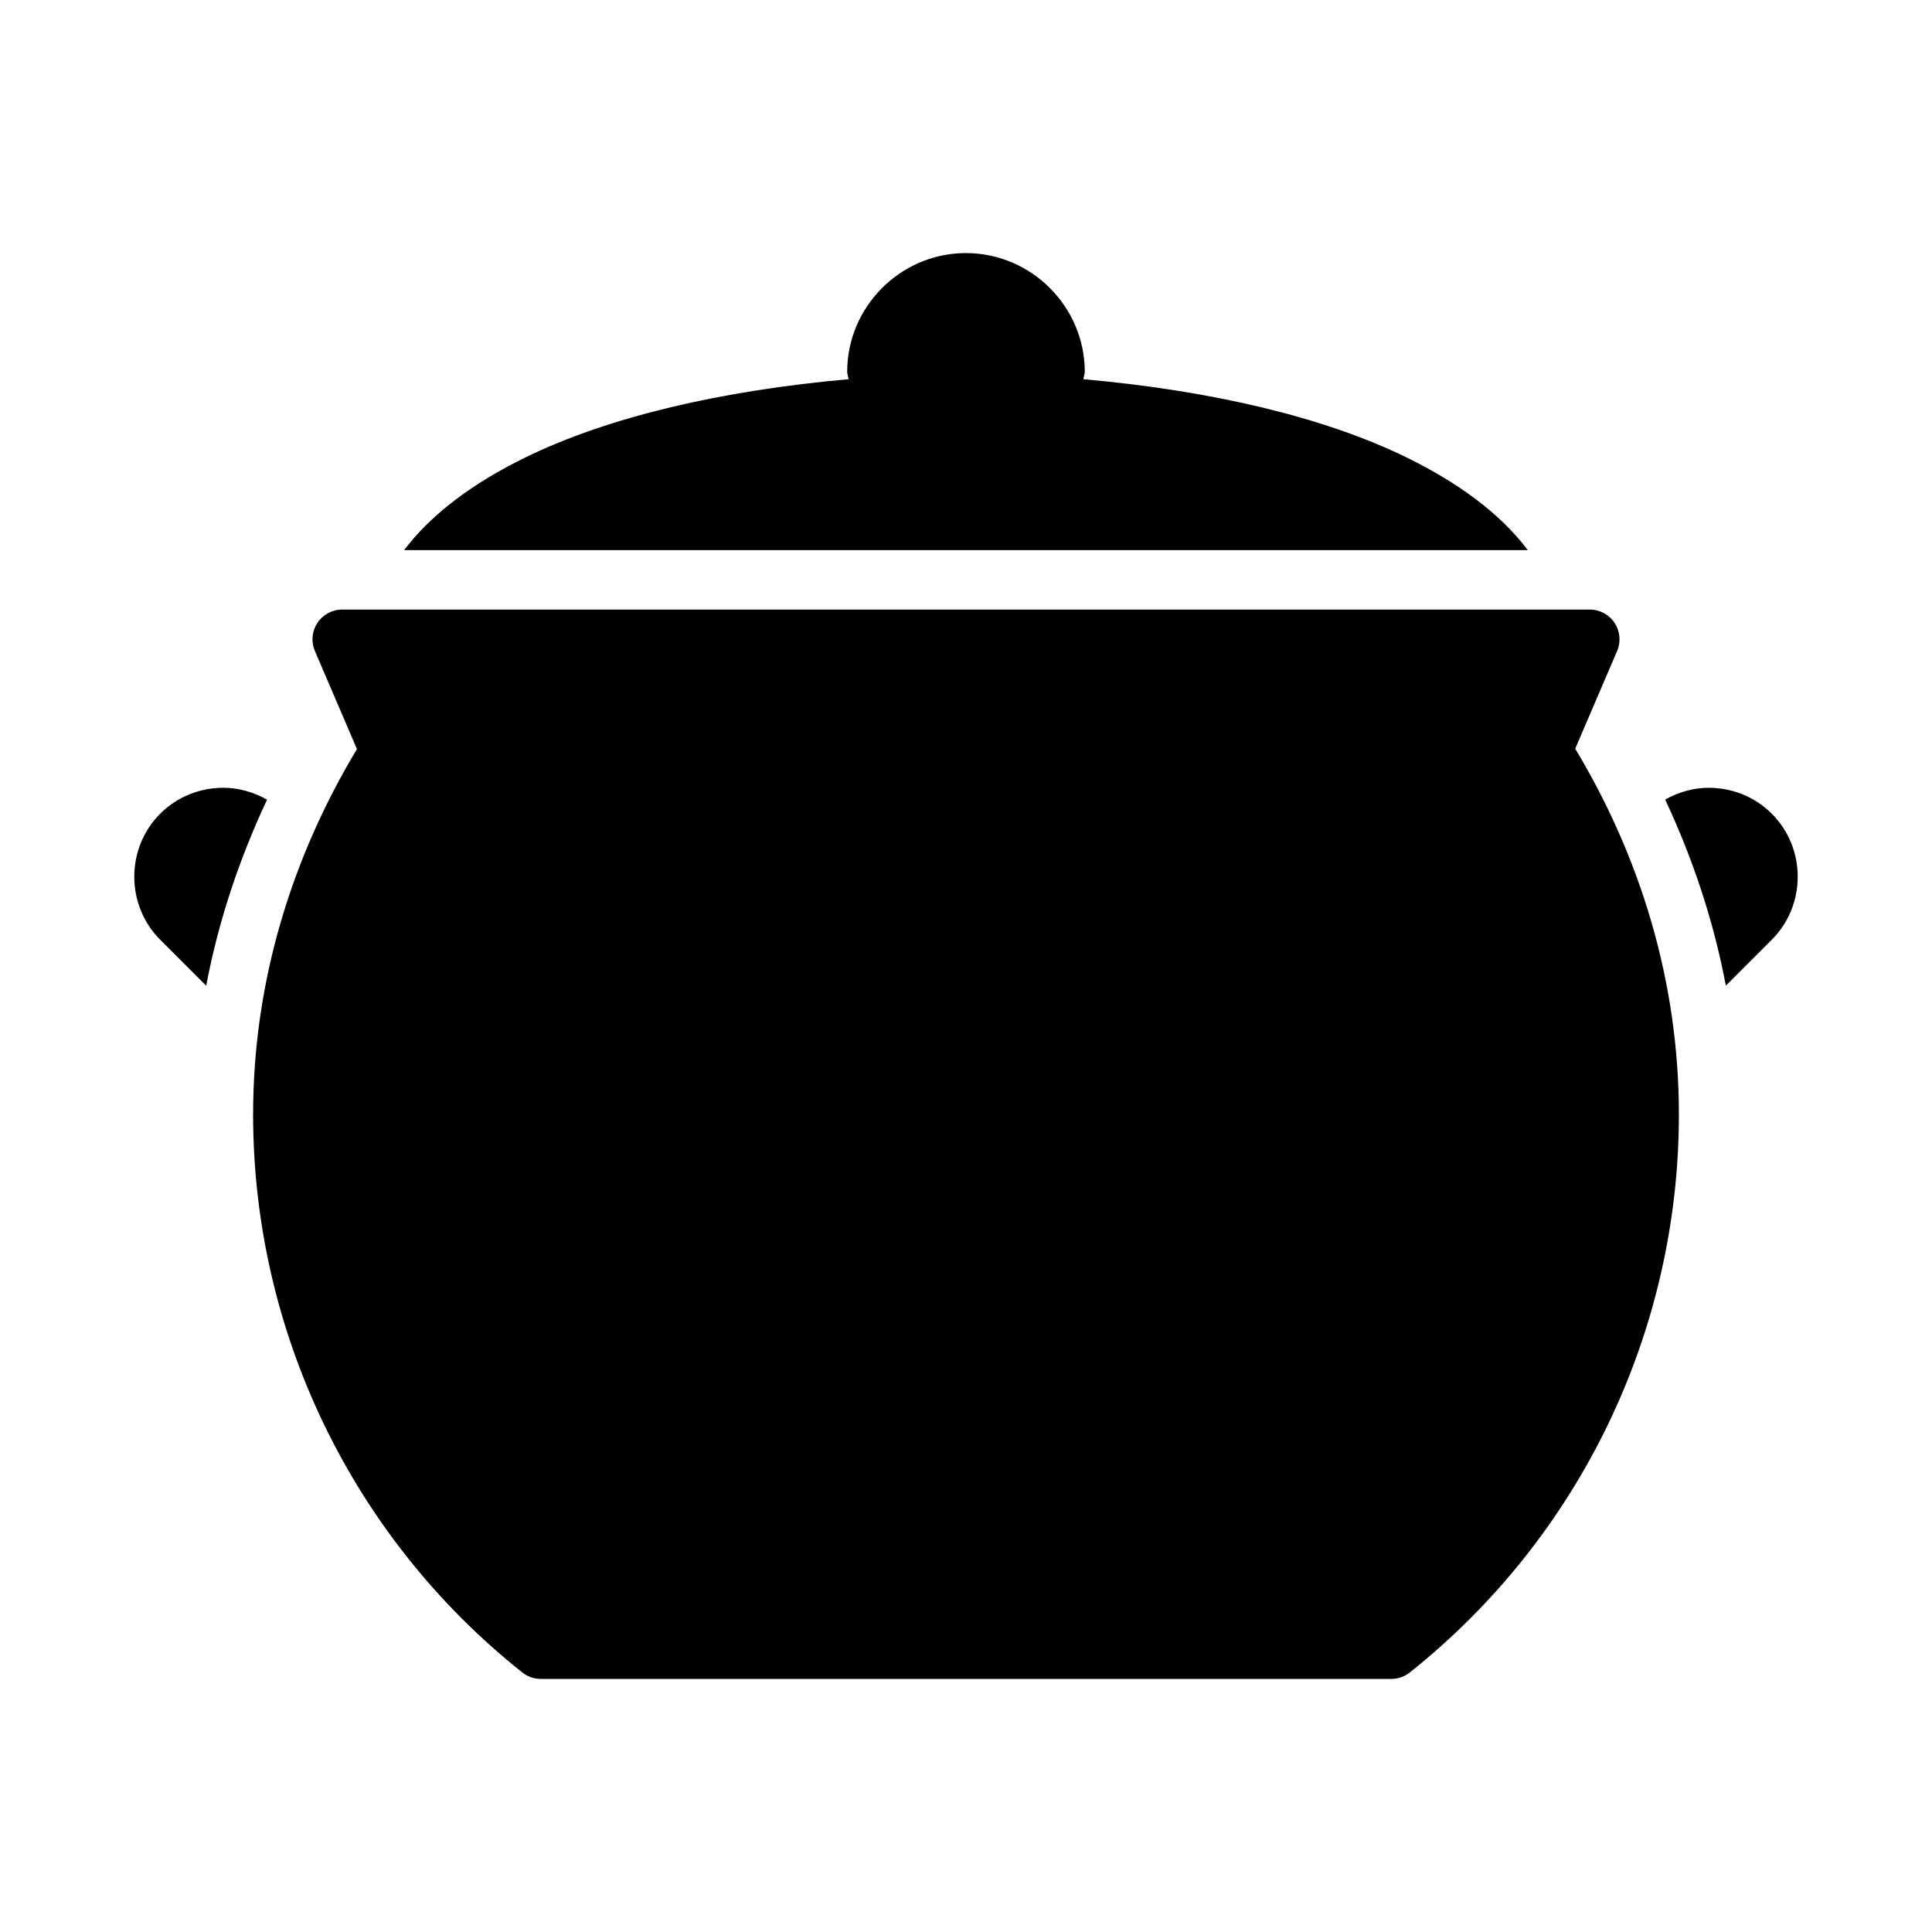 <?xml version="1.0" encoding="UTF-8"?>
<!-- Uploaded to: SVG Repo, www.svgrepo.com, Generator: SVG Repo Mixer Tools -->
<svg fill="#000000" width="800px" height="800px" version="1.1" viewBox="144 144 512 512" xmlns="http://www.w3.org/2000/svg">
 <g>
  <path d="m596.85 352.77c-4.012 0-7.981 1.113-11.562 3.121 7.262 15.516 12.82 32.004 16.082 49.324l12.176-12.176c9.156-9.156 9.156-24.238 0-33.395-4.578-4.578-10.637-6.871-16.699-6.871z"/>
  <path d="m203.15 352.77c-6.059 0-12.117 2.293-16.699 6.871-9.156 9.156-9.156 24.238 0 33.395l12.191 12.191c3.277-17.324 8.855-33.801 16.129-49.309-3.598-2.031-7.59-3.152-11.625-3.152z"/>
  <path d="m399.46 211.07c-17.094 0.289-30.953 14.391-30.949 31.488 0 0.664 0.328 1.277 0.367 1.938-33.625 2.981-63.559 9.945-85.609 20.711-13.77 6.723-24.977 14.996-32.164 24.586h297.78c-7.188-9.59-18.395-17.859-32.164-24.586-22.047-10.766-51.98-17.73-85.609-20.711 0.043-0.66 0.367-1.273 0.367-1.938 0-17.297-14.191-31.488-31.488-31.488h-0.461 0.004-0.074z"/>
  <path d="m234.69 305.54c-2.648-0.004-5.121 1.324-6.578 3.535-1.461 2.211-1.711 5.008-0.664 7.441l11.148 26c-17.078 28.383-27.52 61.309-27.52 96.848 0.008 57.578 26.273 112.03 71.34 147.86h-0.004c1.395 1.109 3.125 1.711 4.906 1.707h225.38c1.781 0.004 3.508-0.598 4.902-1.707 45.062-35.836 71.32-90.285 71.324-147.86 0-35.547-10.379-68.547-27.477-96.953l11.102-25.891h0.004c1.043-2.434 0.793-5.227-0.664-7.438s-3.93-3.543-6.578-3.539z"/>
 </g>
</svg>
